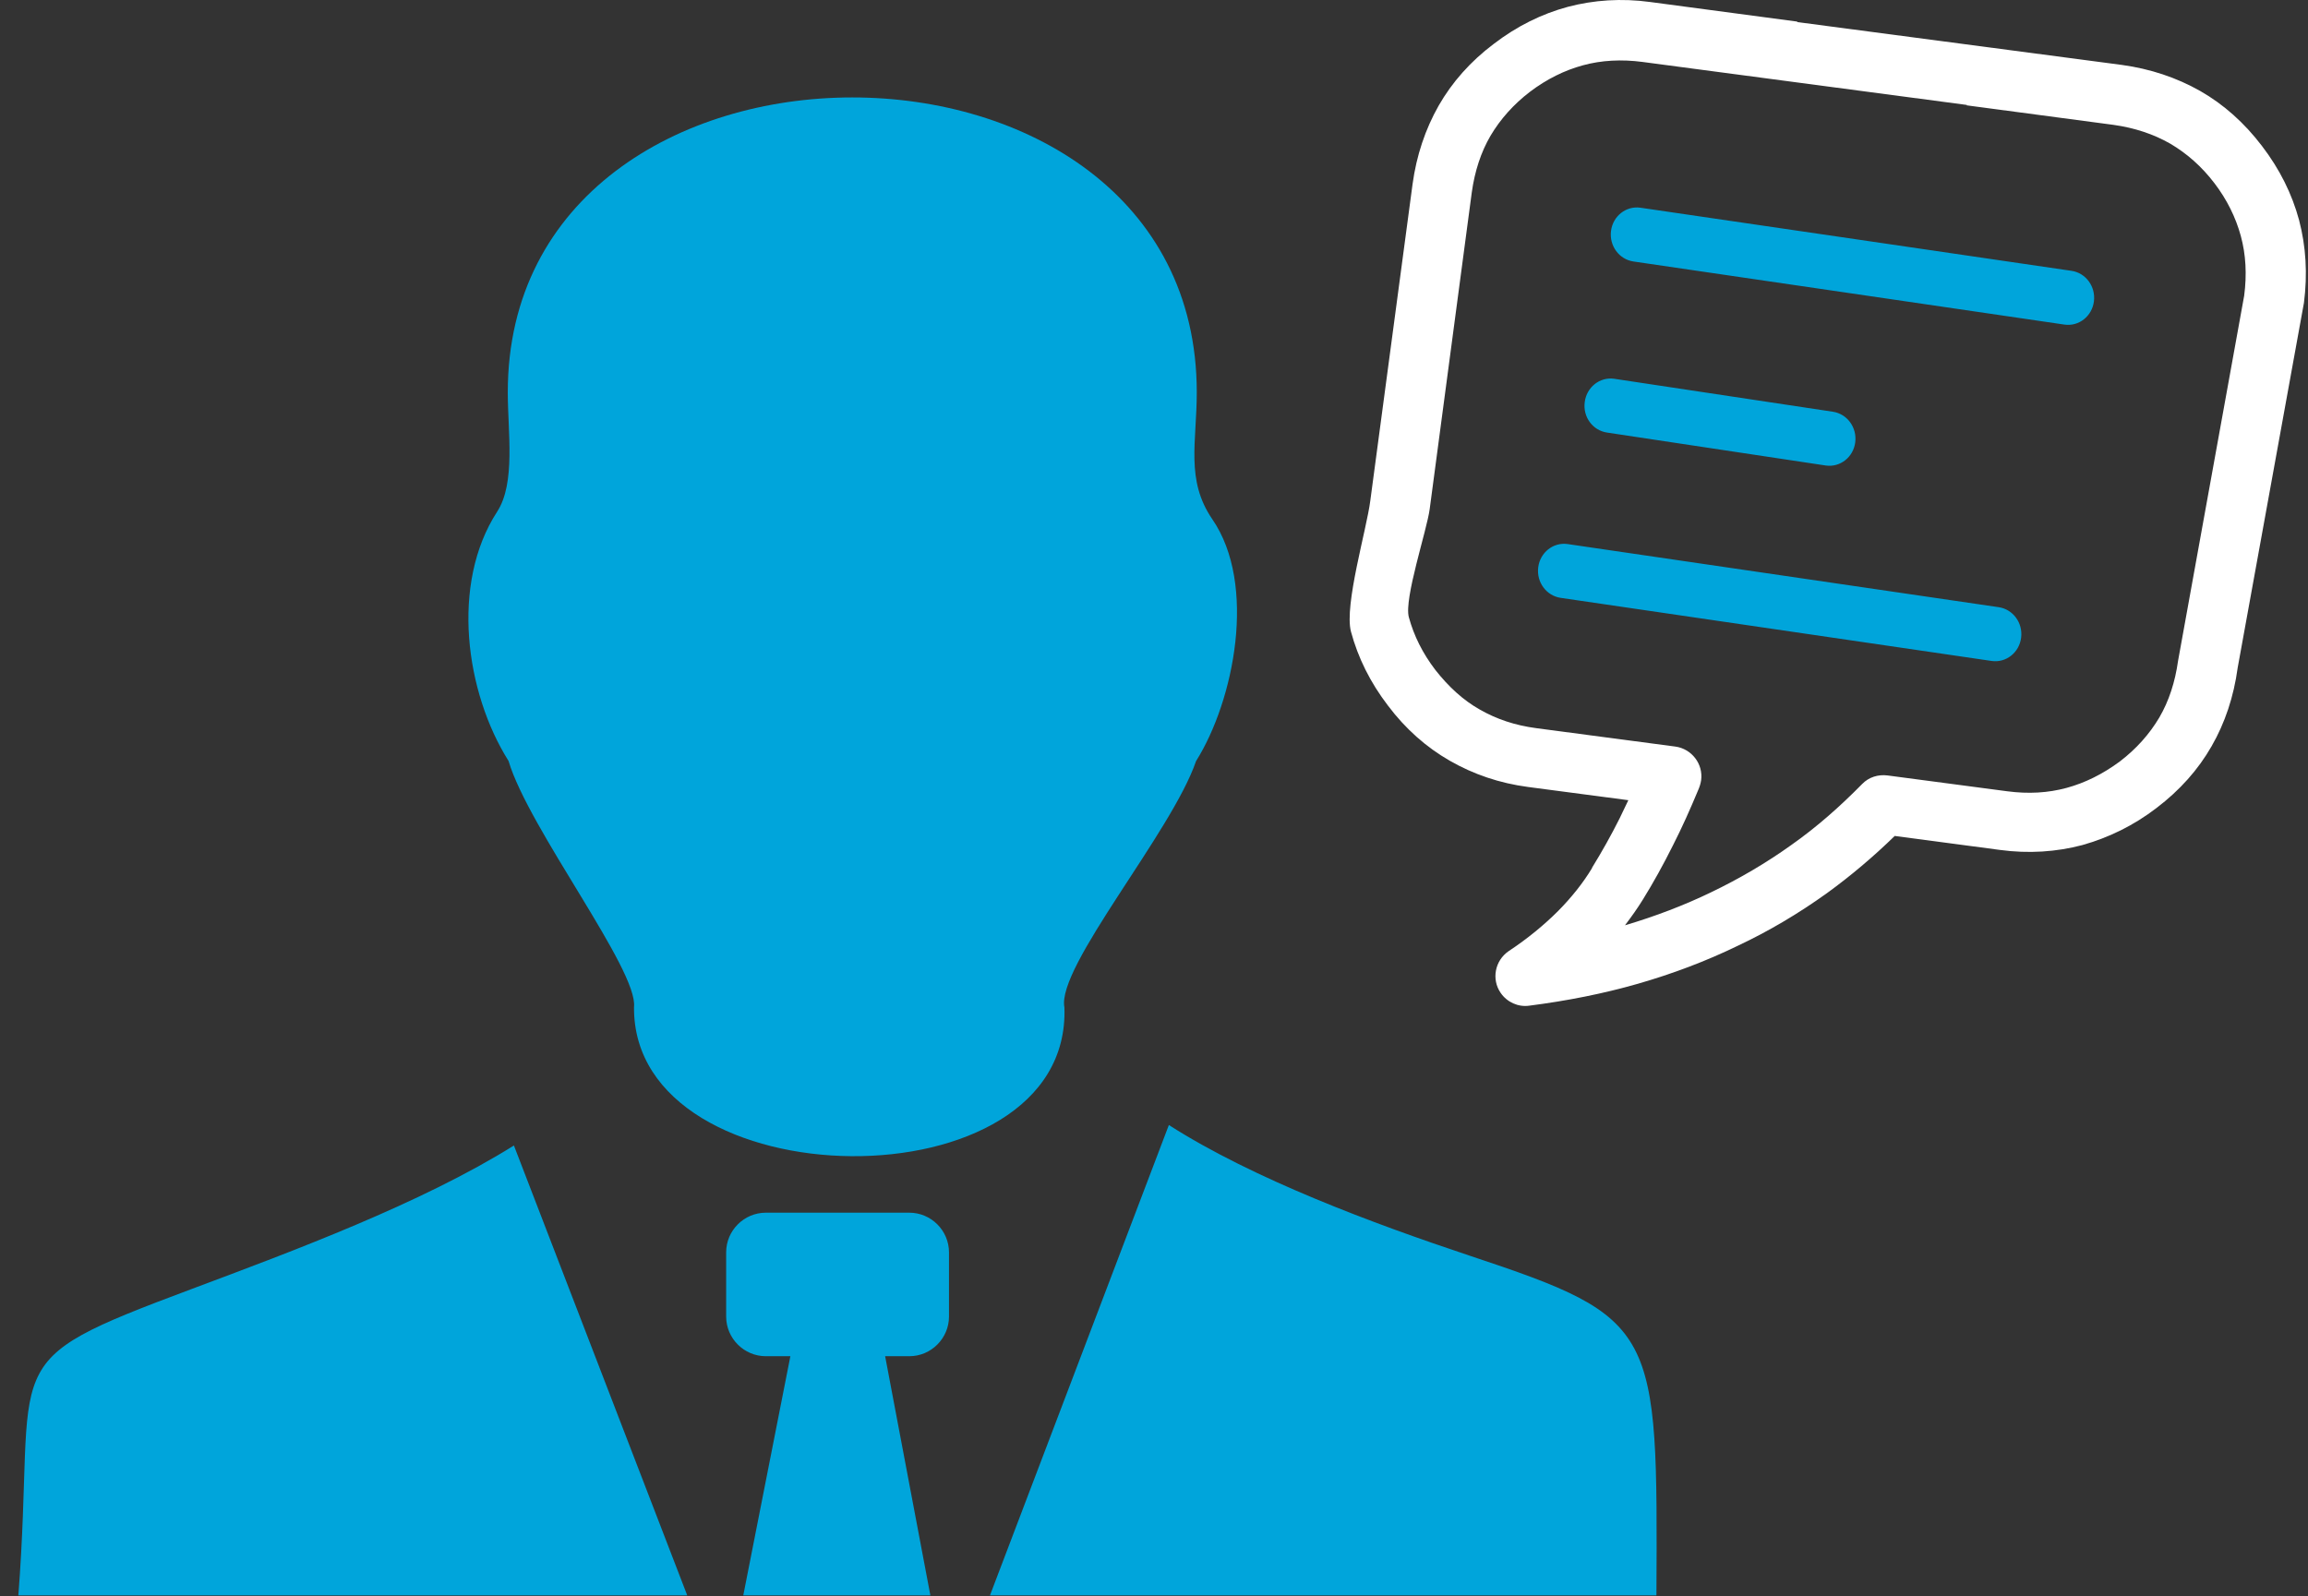 <svg width="120" height="83" fill="none" xmlns="http://www.w3.org/2000/svg"><rect width="100%" height="100%" fill="#333333" stroke="none"/><path fill-rule="evenodd" clip-rule="evenodd" d="M0.954 82.961C1.922 70.416 -0.537 70.958 9.965 67.028C15.211 65.064 21.91 62.576 26.72 59.566L35.732 82.961H0.954ZM81.148 31.089C80.402 30.982 79.88 30.276 79.977 29.501C80.073 28.727 80.76 28.185 81.506 28.291L103.914 31.573C104.659 31.679 105.182 32.386 105.085 33.16C104.988 33.935 104.301 34.477 103.556 34.37L81.148 31.089ZM83.558 22.494C82.812 22.387 82.29 21.68 82.396 20.906C82.493 20.132 83.18 19.59 83.926 19.696L95.289 21.409C96.035 21.516 96.557 22.223 96.46 22.997C96.364 23.771 95.677 24.313 94.931 24.207L83.558 22.494ZM84.932 13.598C84.187 13.492 83.664 12.785 83.761 12.011C83.858 11.236 84.545 10.694 85.29 10.801L107.698 14.082C108.444 14.188 108.966 14.895 108.87 15.669C108.773 16.444 108.086 16.986 107.34 16.879L84.932 13.598ZM46.021 70.523H47.279C48.412 70.523 49.341 69.594 49.341 68.461V65.122C49.341 63.989 48.412 63.06 47.279 63.06H39.816C38.684 63.06 37.755 63.989 37.755 65.122V68.461C37.755 69.594 38.684 70.523 39.816 70.523H41.094L38.645 82.961H48.373L46.021 70.523ZM32.964 52.374C33.196 50.448 27.485 43.091 26.44 39.568C24.204 36.016 23.41 30.363 25.849 26.607C26.817 25.117 26.401 22.465 26.401 20.403C26.401 -0.04 62.224 -0.05 62.224 20.403C62.224 22.987 61.634 24.952 63.028 26.994C65.37 30.392 64.17 36.422 62.186 39.578C60.918 43.285 54.926 50.283 55.342 52.384C55.72 62.876 32.896 62.528 32.964 52.374ZM60.773 58.501C65.177 61.318 71.42 63.631 76.414 65.296C86.22 68.558 86.191 69.013 86.123 82.961H51.471L60.773 58.501Z" fill="#00A5DB"/><path fill-rule="evenodd" clip-rule="evenodd" d="M102.269 5.458L85.407 3.222C84.304 3.076 83.258 3.134 82.3 3.396C81.342 3.657 80.422 4.112 79.551 4.77C78.69 5.429 78.012 6.193 77.499 7.055C76.996 7.916 76.676 8.903 76.522 10.007L74.334 26.472C74.189 27.575 72.989 31.137 73.25 32.095C73.511 33.054 73.966 33.973 74.634 34.844C75.312 35.706 76.076 36.412 76.938 36.896C77.799 37.39 78.767 37.719 79.871 37.864L87.111 38.822C87.953 38.939 88.563 39.723 88.447 40.575C88.418 40.768 88.359 40.933 88.292 41.087C87.885 42.065 87.45 43.043 86.975 43.972C86.482 44.959 85.969 45.889 85.417 46.779C85.136 47.234 84.826 47.669 84.488 48.115C86.056 47.65 87.556 47.079 88.96 46.401C90.431 45.695 91.834 44.872 93.131 43.943C94.467 43.004 95.677 41.93 96.819 40.768C97.177 40.4 97.661 40.265 98.136 40.323L104.36 41.146C105.463 41.291 106.479 41.233 107.447 40.971C108.406 40.71 109.325 40.255 110.216 39.597C111.077 38.939 111.755 38.174 112.268 37.313C112.771 36.451 113.09 35.464 113.245 34.36L116.681 15.379C116.827 14.275 116.769 13.23 116.507 12.272C116.246 11.314 115.791 10.384 115.133 9.523C114.475 8.661 113.71 7.984 112.839 7.471C111.977 6.977 110.99 6.648 109.887 6.493L102.249 5.477L102.269 5.458ZM93.46 1.15L110.322 3.376C111.803 3.58 113.168 4.035 114.397 4.732C115.617 5.429 116.691 6.387 117.611 7.597C118.53 8.797 119.169 10.084 119.537 11.449C119.895 12.814 119.982 14.246 119.789 15.747L116.343 34.728C116.139 36.228 115.684 37.593 114.988 38.803C114.291 40.023 113.332 41.097 112.122 42.017C110.922 42.936 109.635 43.556 108.27 43.943C106.915 44.301 105.473 44.398 103.972 44.195L98.513 43.469C97.4 44.553 96.21 45.559 94.98 46.45C93.509 47.505 91.96 48.425 90.334 49.189C88.698 49.983 86.975 50.632 85.165 51.154C83.375 51.667 81.477 52.045 79.503 52.296C78.941 52.374 78.361 52.122 78.022 51.628C77.538 50.922 77.722 49.954 78.438 49.46C79.435 48.802 80.296 48.086 81.013 47.37C81.71 46.663 82.3 45.927 82.774 45.143V45.124C83.287 44.291 83.771 43.43 84.207 42.559C84.352 42.249 84.507 41.93 84.662 41.61L79.454 40.923C77.973 40.729 76.609 40.265 75.379 39.558C74.16 38.861 73.076 37.903 72.166 36.693C71.246 35.493 70.607 34.206 70.24 32.841C69.881 31.466 71.062 27.507 71.246 26.036L73.444 9.571C73.647 8.09 74.102 6.726 74.799 5.496C75.496 4.277 76.454 3.193 77.664 2.283C78.864 1.363 80.151 0.724 81.516 0.356C82.871 -0.002 84.314 -0.098 85.804 0.105L93.431 1.121L93.46 1.15Z" fill="white"/></svg>